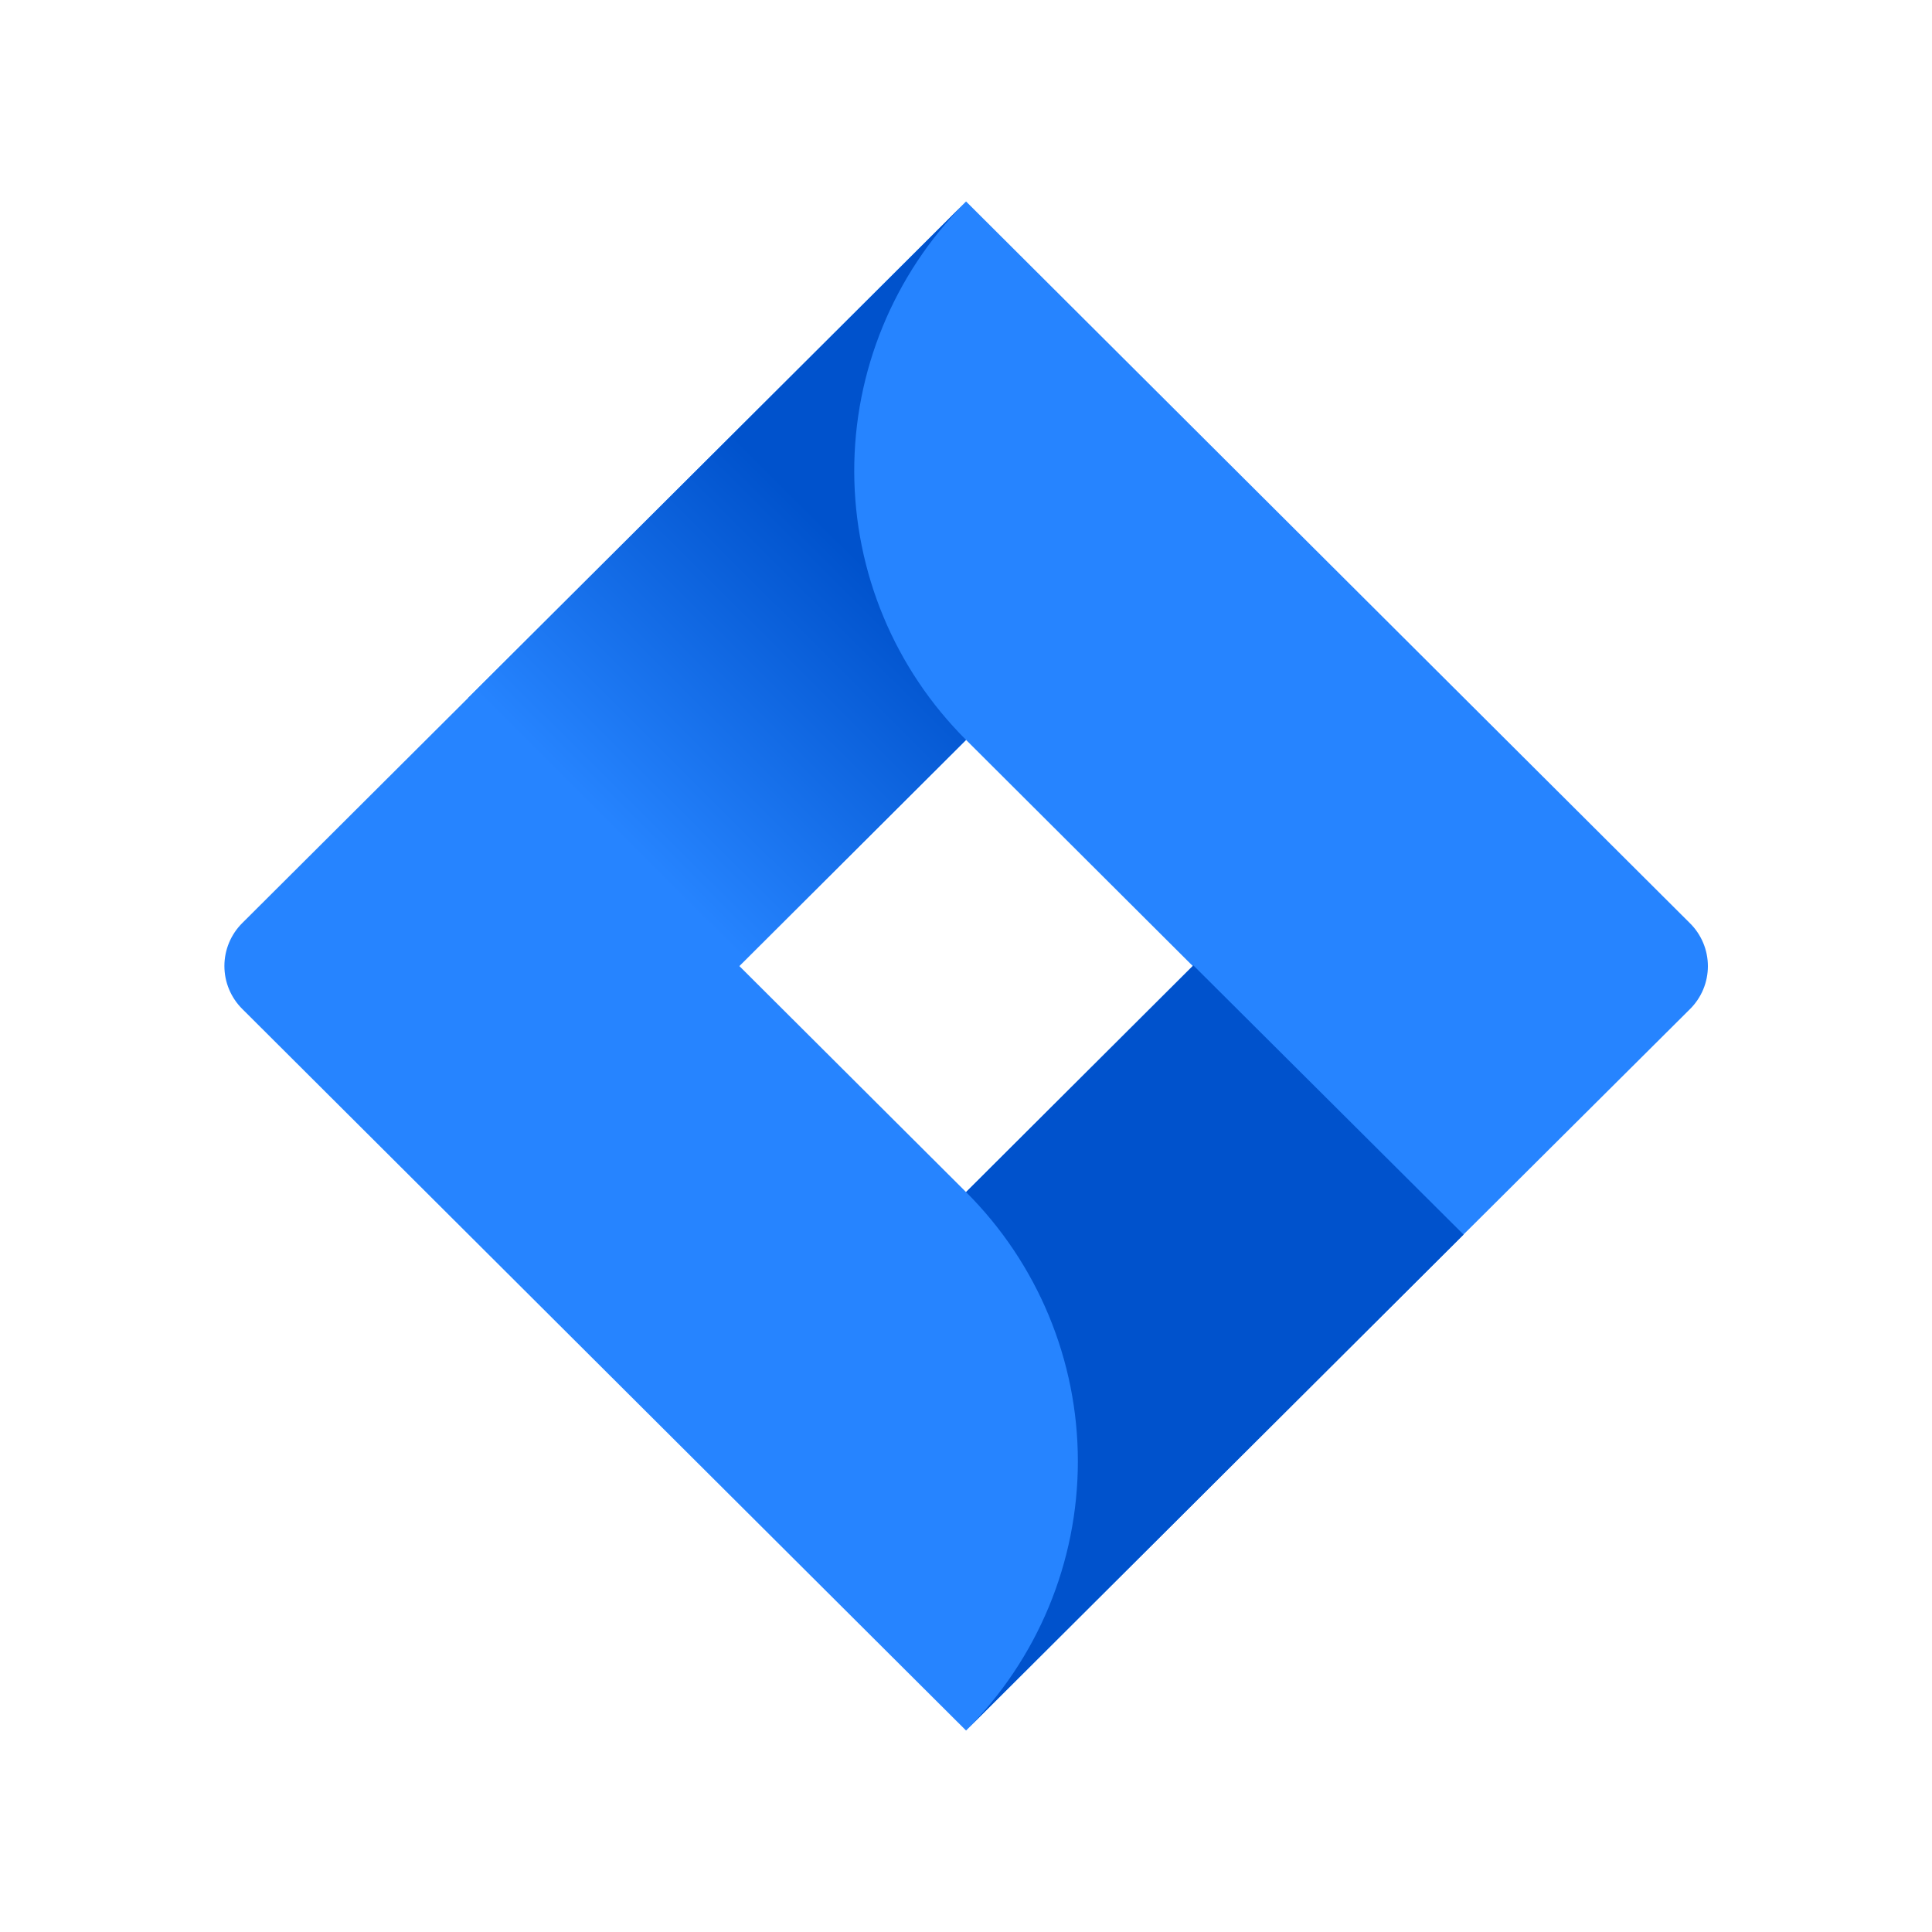 <svg xmlns="http://www.w3.org/2000/svg" width="250" height="250" viewBox="0 0 250 250" fill="none"><g clip-path="url(#clip0_1789_6887)"><path d="M218.678 119.462L133.283 34.319L125.008 26.069L60.725 90.162L31.33 119.462C29.861 120.933 29.037 122.924 29.037 125C29.037 127.076 29.861 129.067 31.33 130.538L90.058 189.093L125.008 223.931L189.283 159.838L190.284 158.848L218.678 130.582C219.414 129.854 219.998 128.988 220.396 128.034C220.795 127.079 221 126.056 221 125.022C221 123.988 220.795 122.965 220.396 122.01C219.998 121.056 219.414 120.19 218.678 119.462ZM125.008 154.255L95.666 125L125.008 95.745L154.341 125L125.008 154.255Z" fill="#2684FF"></path><path d="M125.008 95.745C115.78 86.546 110.578 74.08 110.538 61.07C110.498 48.059 115.624 35.562 124.795 26.308L60.592 90.294L95.533 125.132L125.008 95.745Z" fill="url(#paint0_linear_1789_6887)"></path><path d="M154.421 124.921L125.008 154.255C134.271 163.493 139.475 176.021 139.475 189.084C139.475 202.147 134.271 214.675 125.008 223.913L189.389 159.758L154.421 124.921Z" fill="url(#paint1_linear_1789_6887)"></path></g><defs><linearGradient id="paint0_linear_1789_6887" x1="119.754" y1="66.145" x2="78.901" y2="107.11" gradientUnits="userSpaceOnUse"><stop offset="0.18" stop-color="#0052CC"></stop><stop offset="1" stop-color="#2684FF"></stop></linearGradient><linearGradient id="paint1_linear_1789_6887" x1="7506.27" y1="8615.53" x2="11682.8" y2="11331.2" gradientUnits="userSpaceOnUse"><stop offset="0.18" stop-color="#0052CC"></stop><stop offset="1" stop-color="#2684FF"></stop></linearGradient><clipPath id="clip0_1789_6887"><rect width="192" height="198" fill="white" transform="translate(29 26)"></rect></clipPath></defs></svg>